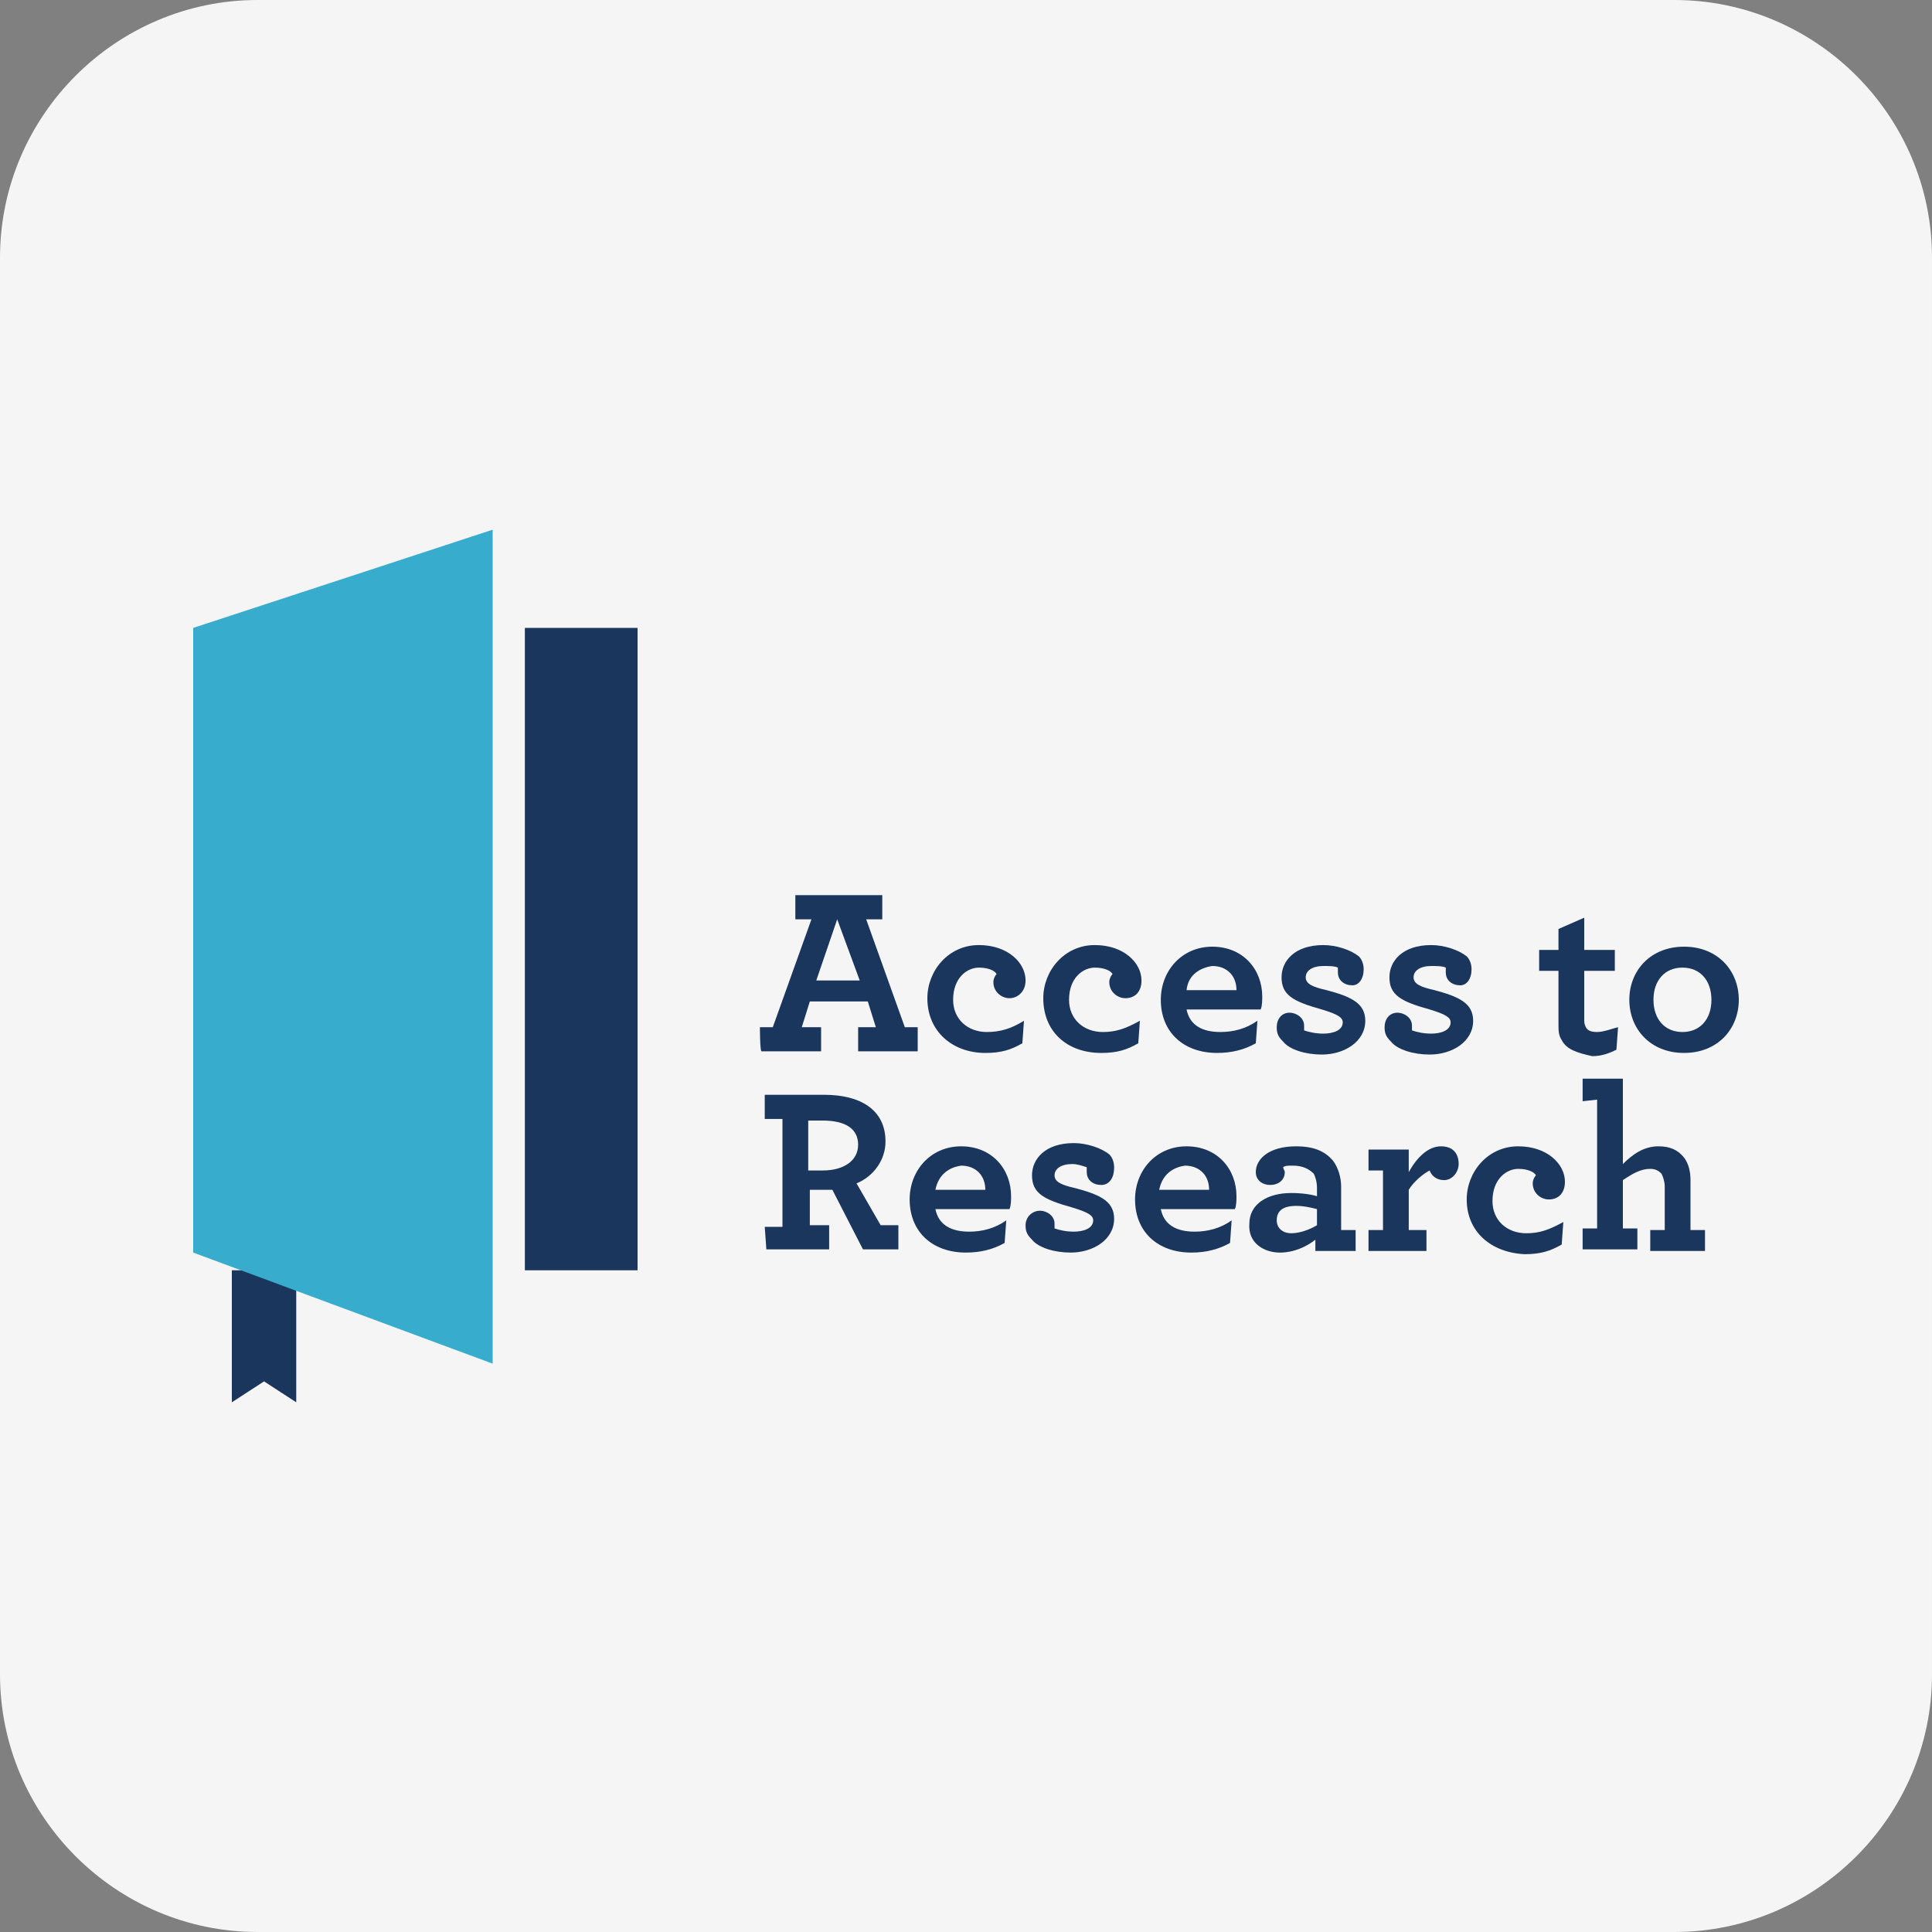 <?xml version="1.0" encoding="utf-8"?>
<!-- Generator: Adobe Illustrator 26.5.0, SVG Export Plug-In . SVG Version: 6.00 Build 0)  -->
<svg version="1.1" id="Layer_2_00000120544007749149525200000002812564785488775580_"
	 xmlns="http://www.w3.org/2000/svg" xmlns:xlink="http://www.w3.org/1999/xlink" x="0px" y="0px" viewBox="0 0 120 120"
	 style="enable-background:new 0 0 120 120;" xml:space="preserve">
<rect x="0" y="0" width="120" height="120" fill="#808080" stroke="none"/>
<style type="text/css">
	.st0{fill:#F5F5F5;}
	.st1{fill:#1B365C;}
	.st2{fill:#38ACCD;}
</style>
<g id="Layer_1-2">
	<path class="st0" d="M104,0H16C7.2,0,0,7.2,0,16v88c0,8.8,7.2,16,16,16h88c8.8,0,16-7.2,16-16V16C120,7.2,112.8,0,104,0z"/>
	<g>
		<g>
			<path class="st1" d="M47.2,63.8H48l2.4-6.7h-1v-1.5h5.4v1.5h-1l2.4,6.7H57v1.5h-3.7v-1.5h1.1l-0.5-1.6h-3.6l-0.5,1.6h1.2v1.5
				h-3.7C47.2,65.3,47.2,63.8,47.2,63.8z M53.4,60.9L52,57.1l-1.3,3.8H53.4L53.4,60.9z"/>
			<path class="st1" d="M57.6,62c0-1.7,1.3-3.3,3.2-3.3c1.8,0,2.9,1.1,2.9,2.2c0,0.7-0.5,1.1-1,1.1c-0.5,0-1-0.4-1-1
				c0-0.2,0.1-0.4,0.2-0.5c-0.1-0.2-0.5-0.4-1.1-0.4c-0.7,0-1.6,0.6-1.6,2c0,1.2,0.9,2,2.1,2c0.8,0,1.5-0.2,2.3-0.7l-0.1,1.4
				c-0.7,0.4-1.3,0.6-2.3,0.6C59.2,65.4,57.6,64.1,57.6,62L57.6,62z"/>
			<path class="st1" d="M64.8,62c0-1.7,1.3-3.3,3.2-3.3c1.8,0,2.9,1.1,2.9,2.2c0,0.7-0.4,1.1-1,1.1c-0.5,0-1-0.4-1-1
				c0-0.2,0.1-0.4,0.2-0.5c-0.1-0.2-0.5-0.4-1.1-0.4c-0.7,0-1.6,0.6-1.6,2c0,1.2,0.9,2,2.1,2c0.8,0,1.4-0.2,2.3-0.7l-0.1,1.4
				c-0.7,0.4-1.3,0.6-2.3,0.6C66.3,65.4,64.8,64.1,64.8,62L64.8,62z"/>
			<path class="st1" d="M73.7,62.7c0.2,1,1,1.4,2.1,1.4c0.8,0,1.6-0.2,2.3-0.7L78,64.8c-0.7,0.4-1.5,0.6-2.4,0.6
				c-2.1,0-3.5-1.3-3.5-3.3c0-1.8,1.3-3.3,3.2-3.3s3.1,1.4,3.1,3.1c0,0.2,0,0.6-0.1,0.8L73.7,62.7L73.7,62.7z M73.7,61.5h3.1
				c0-0.9-0.6-1.5-1.5-1.5C74.6,60.1,73.8,60.5,73.7,61.5z"/>
			<path class="st1" d="M84,61.2c-0.5,0-0.9-0.3-0.9-0.8c0-0.1,0-0.2,0-0.3C82.9,60,82.5,60,82.2,60c-0.7,0-1.1,0.3-1.1,0.7
				c0,0.4,0.4,0.6,1.3,0.8c1.5,0.4,2.4,0.8,2.4,1.9c0,1.3-1.3,2.1-2.7,2.1c-1,0-2-0.3-2.4-0.8c-0.3-0.3-0.4-0.5-0.4-0.9
				c0-0.5,0.3-0.9,0.8-0.9c0.4,0,0.9,0.3,0.9,0.8c0,0.1,0,0.2,0,0.3c0.3,0.1,0.7,0.2,1.2,0.2c0.6,0,1.2-0.2,1.2-0.7
				c0-0.3-0.3-0.5-1.3-0.8c-1.8-0.5-2.5-0.9-2.5-2c0-1,0.8-2,2.6-2c0.8,0,1.7,0.3,2.2,0.7c0.2,0.2,0.3,0.5,0.3,0.8
				C84.7,60.8,84.4,61.2,84,61.2L84,61.2z"/>
			<path class="st1" d="M90.7,61.2c-0.5,0-0.9-0.3-0.9-0.8c0-0.1,0-0.2,0-0.3C89.6,60,89.2,60,88.9,60c-0.7,0-1.1,0.3-1.1,0.7
				c0,0.4,0.4,0.6,1.3,0.8c1.5,0.4,2.4,0.8,2.4,1.9c0,1.3-1.3,2.1-2.7,2.1c-1,0-2-0.3-2.4-0.8c-0.3-0.3-0.4-0.5-0.4-0.9
				c0-0.5,0.3-0.9,0.8-0.9c0.4,0,0.9,0.3,0.9,0.8c0,0.1,0,0.2,0,0.3c0.3,0.1,0.7,0.2,1.2,0.2c0.6,0,1.2-0.2,1.2-0.7
				c0-0.3-0.3-0.5-1.3-0.8c-1.8-0.5-2.5-0.9-2.5-2c0-1,0.8-2,2.6-2c0.8,0,1.7,0.3,2.2,0.7c0.2,0.2,0.3,0.5,0.3,0.8
				C91.4,60.8,91.1,61.2,90.7,61.2L90.7,61.2z"/>
			<path class="st1" d="M97,64.6c-0.2-0.3-0.2-0.6-0.2-1v-3.3h-1.2v-1.3h1.2v-1.3l1.6-0.7v2h1.9v1.3h-1.9v3c0,0.2,0,0.3,0.1,0.5
				c0.1,0.2,0.3,0.3,0.7,0.3c0.4,0,0.9-0.2,1.3-0.3l-0.1,1.4c-0.4,0.2-0.9,0.4-1.5,0.4C98,65.4,97.3,65.2,97,64.6L97,64.6z"/>
			<path class="st1" d="M101.2,62.1c0-1.8,1.3-3.3,3.4-3.3s3.4,1.5,3.4,3.3s-1.3,3.3-3.4,3.3S101.2,63.9,101.2,62.1z M106.3,62.1
				c0-1.2-0.7-2-1.8-2s-1.8,0.8-1.8,2s0.7,2,1.8,2S106.3,63.3,106.3,62.1z"/>
			<path class="st1" d="M47.5,76.2h1.1v-6.7h-1.1v-1.5h3.7c2.2,0,3.8,0.9,3.8,2.9c0,1.2-0.8,2.2-1.8,2.6l1.5,2.6h1.1v1.5h-2.2
				l-1.9-3.7c-0.2,0-0.4,0-0.6,0c-0.3,0-0.6,0-0.8,0v2.2h1.2v1.5h-3.9L47.5,76.2L47.5,76.2z M53.3,71.1c0-1-0.8-1.5-2.2-1.5h-0.9
				v3.1c0.2,0,0.4,0,0.9,0C52.4,72.7,53.3,72.1,53.3,71.1z"/>
			<path class="st1" d="M58.1,75.1c0.2,1,1,1.4,2.1,1.4c0.8,0,1.6-0.2,2.3-0.7l-0.1,1.4c-0.7,0.4-1.5,0.6-2.4,0.6
				c-2.1,0-3.5-1.3-3.5-3.3c0-1.8,1.3-3.3,3.2-3.3s3.1,1.4,3.1,3.1c0,0.2,0,0.6-0.1,0.8H58.1L58.1,75.1z M58.1,73.9h3.1
				c0-0.9-0.6-1.5-1.5-1.5C59,72.5,58.3,72.9,58.1,73.9z"/>
			<path class="st1" d="M68.4,73.6c-0.5,0-0.9-0.3-0.9-0.8c0-0.1,0-0.2,0-0.3c-0.3-0.1-0.6-0.2-0.9-0.2c-0.7,0-1.1,0.3-1.1,0.7
				c0,0.4,0.4,0.6,1.3,0.8c1.5,0.4,2.4,0.8,2.4,1.9c0,1.3-1.3,2.1-2.7,2.1c-1,0-2-0.3-2.4-0.8c-0.3-0.3-0.4-0.5-0.4-0.9
				c0-0.5,0.4-0.9,0.9-0.9c0.4,0,0.9,0.3,0.9,0.8c0,0.1,0,0.2,0,0.3c0.3,0.1,0.7,0.2,1.2,0.2c0.6,0,1.2-0.2,1.2-0.7
				c0-0.3-0.3-0.5-1.3-0.8c-1.8-0.5-2.5-0.9-2.5-2c0-1,0.8-2,2.6-2c0.8,0,1.7,0.3,2.2,0.7c0.2,0.2,0.3,0.5,0.3,0.8
				C69.2,73.3,68.8,73.6,68.4,73.6L68.4,73.6z"/>
			<path class="st1" d="M72.1,75.1c0.2,1,1,1.4,2.1,1.4c0.8,0,1.6-0.2,2.3-0.7l-0.1,1.4c-0.7,0.4-1.5,0.6-2.4,0.6
				c-2.1,0-3.5-1.3-3.5-3.3c0-1.8,1.3-3.3,3.2-3.3s3.1,1.4,3.1,3.1c0,0.2,0,0.6-0.1,0.8H72.1L72.1,75.1z M72,73.9h3.1
				c0-0.9-0.6-1.5-1.5-1.5C72.9,72.5,72.2,72.9,72,73.9z"/>
			<path class="st1" d="M77.6,76c0-1.2,1.1-1.9,2.6-1.9c0.7,0,1.3,0.1,1.6,0.2v-0.5c0-0.4-0.1-0.7-0.2-0.9c-0.3-0.3-0.7-0.5-1.3-0.5
				c-0.3,0-0.5,0-0.6,0.1c0,0.1,0.1,0.2,0.1,0.3c0,0.5-0.4,0.8-0.9,0.8S78,73.3,78,72.8c0-0.8,0.8-1.6,2.5-1.6
				c1.1,0,1.8,0.3,2.3,0.9c0.3,0.4,0.5,1,0.5,1.6v2.7h0.9v1.3h-2.5V77c-0.5,0.4-1.3,0.8-2.2,0.8C78.5,77.8,77.5,77.2,77.6,76
				L77.6,76z M81.8,76.1v-1c-0.4-0.1-0.8-0.2-1.3-0.2c-0.8,0-1.2,0.3-1.2,0.9c0,0.5,0.4,0.8,0.9,0.8S81.3,76.4,81.8,76.1L81.8,76.1z
				"/>
			<path class="st1" d="M90.6,72.3c0,0.5-0.4,1-0.9,1c-0.5,0-0.8-0.3-0.9-0.6c-0.4,0.2-1,0.7-1.3,1.2v2.5h1.1v1.3H85v-1.3h0.9v-3.7
				H85v-1.3h2.5v1.4c0.5-0.9,1.2-1.6,2-1.6S90.6,71.7,90.6,72.3z"/>
			<path class="st1" d="M91.1,74.5c0-1.7,1.3-3.3,3.2-3.3c1.8,0,2.9,1.1,2.9,2.2c0,0.7-0.4,1.1-1,1.1c-0.5,0-1-0.4-1-1
				c0-0.2,0.1-0.4,0.2-0.5c-0.1-0.2-0.5-0.4-1.1-0.4c-0.7,0-1.6,0.6-1.6,2c0,1.2,0.9,2,2.1,2c0.8,0,1.4-0.2,2.3-0.7l-0.1,1.4
				c-0.7,0.4-1.3,0.6-2.3,0.6C92.6,77.8,91.1,76.5,91.1,74.5L91.1,74.5z"/>
			<path class="st1" d="M98.3,68.4V67h2.5v5.3c0.6-0.6,1.3-1.1,2.2-1.1c0.7,0,1.2,0.2,1.6,0.7c0.3,0.4,0.4,0.9,0.4,1.4v3.1h0.9v1.3
				h-3.4v-1.3h0.9v-2.7c0-0.3-0.1-0.6-0.2-0.8c-0.2-0.2-0.4-0.3-0.7-0.3c-0.6,0-1.1,0.3-1.7,0.7v3h0.9v1.3h-3.4v-1.3h0.9v-8
				L98.3,68.4L98.3,68.4z"/>
		</g>
		<rect x="32.6" y="39" class="st1" width="7" height="39.9"/>
		<polygon class="st1" points="14.4,78.9 14.4,87.1 16.4,85.8 18.4,87.1 18.4,78.9 		"/>
		<polygon class="st2" points="12,77.8 30.6,84.7 30.6,32.9 12,39 		"/>
	</g>
</g>
</svg>
